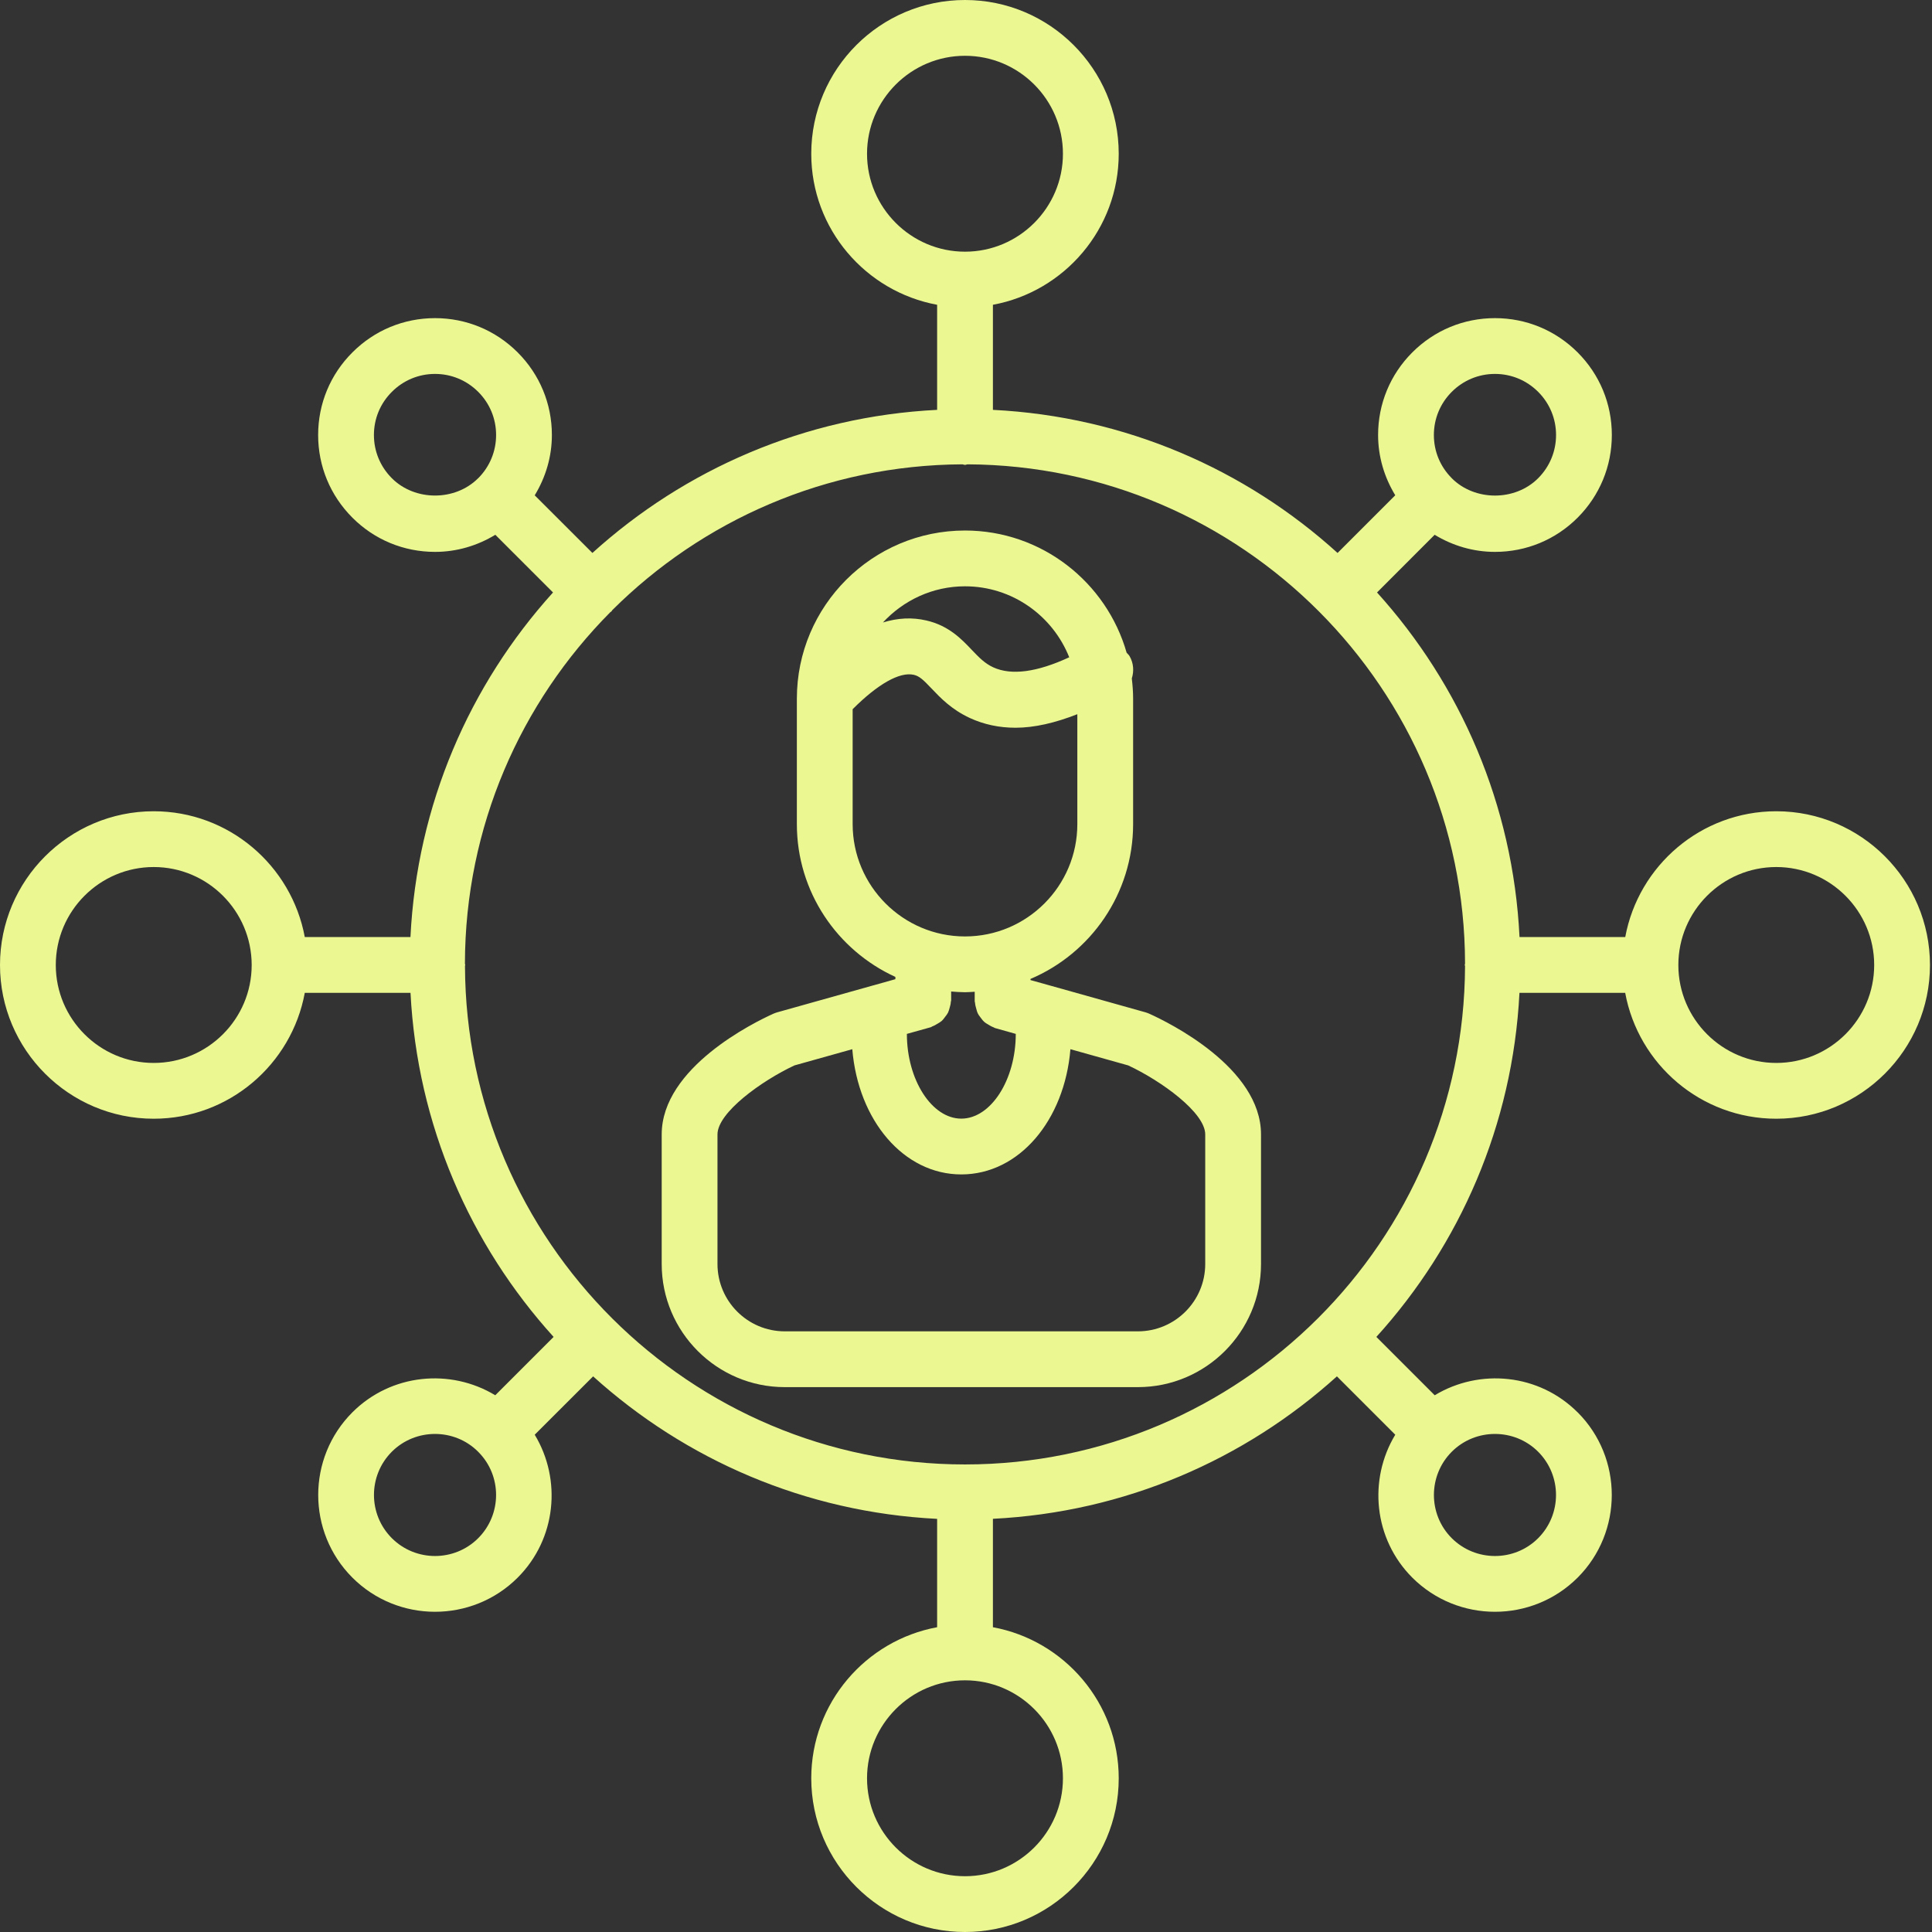 <?xml version="1.0" encoding="UTF-8"?>
<svg width="200px" height="200px" viewBox="0 0 200 200" version="1.1" xmlns="http://www.w3.org/2000/svg" xmlns:xlink="http://www.w3.org/1999/xlink">
    <rect x="0" y="0" width="200" height="200" fill="#333333" stroke="none"/>
    <title>Altron icons - In square - Green_Network 9</title>
    <g id="Altron-icons---In-square---Green_Network-9" stroke="none" stroke-width="1" fill="none" fill-rule="evenodd">
        <g id="Group-8" fill="#EBF892">
            <path d="M124.765,130.849 C124.765,134.692 121.637,137.82 117.794,137.82 L81.239,137.82 C77.395,137.82 74.273,134.692 74.273,130.849 L74.273,117.436 C74.273,115.172 78.839,111.883 82.238,110.292 L88.229,108.613 C88.84,115.986 93.547,121.576 99.513,121.576 C105.492,121.576 110.199,115.986 110.81,108.613 L116.794,110.292 C120.2,111.883 124.765,115.172 124.765,117.436 L124.765,130.849 Z M88.266,85.311 L88.266,73.416 C90.851,70.825 93.128,69.523 94.596,69.856 C95.17,69.992 95.559,70.35 96.428,71.269 C97.354,72.244 98.508,73.453 100.402,74.329 C101.864,75.001 103.431,75.335 105.128,75.335 C107.083,75.335 109.224,74.835 111.525,73.934 L111.525,85.311 C111.525,91.721 106.312,96.94 99.896,96.94 C93.486,96.94 88.266,91.721 88.266,85.311 L88.266,85.311 Z M99.896,60.694 C104.794,60.694 108.977,63.748 110.686,68.042 C107.355,69.584 104.708,69.948 102.814,69.079 C101.932,68.671 101.352,68.061 100.611,67.289 C99.544,66.16 98.211,64.76 95.885,64.229 C94.423,63.89 92.936,63.964 91.4,64.439 C93.523,62.15 96.533,60.694 99.896,60.694 L99.896,60.694 Z M105.152,107.034 C105.152,111.785 102.573,115.801 99.513,115.801 C96.459,115.801 93.88,111.785 93.88,107.034 L93.88,107.028 L96.354,106.337 C96.416,106.318 96.459,106.275 96.515,106.25 C96.706,106.183 96.873,106.084 97.045,105.979 C97.2,105.886 97.348,105.806 97.483,105.689 C97.619,105.566 97.724,105.418 97.835,105.269 C97.952,105.121 98.063,104.979 98.144,104.819 C98.218,104.659 98.261,104.486 98.31,104.313 C98.366,104.122 98.415,103.937 98.427,103.733 C98.427,103.672 98.464,103.616 98.464,103.554 L98.464,102.641 C98.939,102.678 99.415,102.715 99.896,102.715 C100.235,102.715 100.568,102.684 100.901,102.666 L100.901,103.647 C100.901,103.709 100.932,103.758 100.938,103.826 C100.951,104.023 101,104.208 101.056,104.4 C101.105,104.578 101.142,104.745 101.222,104.905 C101.302,105.072 101.413,105.208 101.525,105.356 C101.636,105.504 101.74,105.652 101.882,105.775 C102.012,105.899 102.166,105.979 102.32,106.072 C102.487,106.176 102.654,106.275 102.845,106.343 C102.906,106.361 102.944,106.411 103.005,106.423 L105.152,107.028 L105.152,107.034 Z M118.978,104.942 C118.849,104.881 118.713,104.838 118.577,104.794 L108.644,102.006 C108.626,102.006 108.607,102 108.595,101.993 L106.676,101.457 L106.676,101.339 C112.914,98.693 117.3,92.505 117.3,85.311 L117.3,72.324 C117.3,71.614 117.245,70.917 117.164,70.232 C117.399,69.486 117.356,68.659 116.936,67.931 C116.856,67.783 116.726,67.69 116.628,67.567 C114.549,60.281 107.842,54.919 99.896,54.919 C90.302,54.919 82.491,62.724 82.491,72.324 L82.491,85.311 C82.491,92.332 86.68,98.384 92.69,101.13 L92.69,101.364 L90.432,102 C90.425,102 90.413,102.006 90.401,102.006 L80.461,104.794 C80.32,104.838 80.19,104.881 80.054,104.942 C78.123,105.812 68.499,110.501 68.499,117.436 L68.499,130.849 C68.499,137.876 74.212,143.595 81.239,143.595 L117.794,143.595 C124.821,143.595 130.54,137.876 130.54,130.849 L130.54,117.436 C130.54,110.501 120.909,105.812 118.978,104.942 L118.978,104.942 Z" id="Fill-4"></path>
            <path d="M183.879,110.035 C178.289,110.035 173.742,105.488 173.742,99.898 C173.742,94.309 178.289,89.755 183.879,89.755 C189.468,89.755 194.015,94.309 194.015,99.898 C194.015,105.488 189.468,110.035 183.879,110.035 M159.231,150.285 C161.693,152.753 161.693,156.763 159.231,159.231 C156.77,161.693 152.753,161.693 150.285,159.231 C147.824,156.77 147.824,152.759 150.279,150.292 C150.279,150.292 150.285,150.292 150.285,150.292 C150.292,150.285 150.292,150.285 150.292,150.279 C151.525,149.051 153.142,148.441 154.758,148.441 C156.375,148.441 157.997,149.051 159.231,150.285 M110.035,184.089 C110.035,189.678 105.488,194.225 99.898,194.225 C94.309,194.225 89.755,189.678 89.755,184.089 C89.755,178.499 94.309,173.946 99.898,173.946 C105.488,173.946 110.035,178.499 110.035,184.089 M49.505,159.231 C47.043,161.693 43.027,161.693 40.565,159.231 C38.097,156.763 38.097,152.753 40.559,150.285 C41.793,149.051 43.415,148.441 45.032,148.441 C46.648,148.441 48.265,149.051 49.493,150.279 C49.499,150.279 49.499,150.285 49.505,150.292 C49.505,150.292 49.511,150.292 49.511,150.298 C51.973,152.759 51.967,156.763 49.505,159.231 M15.911,110.035 C10.322,110.035 5.775,105.488 5.775,99.898 C5.775,94.309 10.322,89.755 15.911,89.755 C21.501,89.755 26.048,94.302 26.054,99.892 C26.054,99.892 26.048,99.892 26.048,99.892 C26.048,99.892 26.054,99.892 26.054,99.892 L26.054,99.898 C26.054,105.488 21.507,110.035 15.911,110.035 M40.565,49.505 C39.368,48.308 38.708,46.722 38.708,45.032 C38.708,43.341 39.368,41.756 40.565,40.565 C41.756,39.368 43.348,38.708 45.032,38.708 C46.722,38.708 48.308,39.368 49.505,40.565 L49.505,40.565 C50.702,41.762 51.356,43.341 51.356,45.032 C51.356,46.716 50.702,48.302 49.511,49.499 C49.511,49.499 49.505,49.499 49.505,49.505 C49.499,49.505 49.499,49.511 49.493,49.511 C47.105,51.899 42.947,51.893 40.565,49.505 M89.755,15.918 C89.755,10.322 94.309,5.775 99.898,5.775 C105.488,5.775 110.035,10.322 110.035,15.918 C110.035,21.501 105.488,26.054 99.898,26.054 C94.309,26.054 89.755,21.501 89.755,15.918 M150.285,40.565 C151.482,39.368 153.068,38.708 154.758,38.708 C156.449,38.708 158.034,39.368 159.231,40.565 C160.422,41.756 161.082,43.341 161.082,45.032 C161.082,46.722 160.422,48.308 159.231,49.505 C156.844,51.899 152.679,51.899 150.292,49.511 C150.292,49.505 150.292,49.505 150.285,49.505 C150.285,49.499 150.285,49.499 150.285,49.499 C149.088,48.302 148.434,46.722 148.434,45.032 C148.434,43.341 149.095,41.756 150.285,40.565 M99.898,151.599 C71.413,151.599 48.234,128.476 48.135,100.015 C48.135,99.972 48.16,99.935 48.16,99.892 C48.16,99.843 48.129,99.799 48.129,99.75 C48.148,85.572 53.904,72.715 63.183,63.368 C63.22,63.337 63.269,63.325 63.3,63.288 C63.337,63.251 63.349,63.201 63.38,63.164 C72.69,53.891 85.498,48.141 99.633,48.067 C99.725,48.08 99.806,48.123 99.898,48.123 C99.985,48.123 100.059,48.08 100.145,48.067 C128.544,48.203 151.612,71.314 151.661,99.732 C151.661,99.787 151.63,99.837 151.63,99.892 C151.63,99.935 151.655,99.978 151.661,100.022 C151.55,128.482 128.377,151.599 99.898,151.599 M183.879,83.981 C176.093,83.981 169.609,89.607 168.245,97.005 L157.3,97.005 C156.634,83.308 151.18,70.883 142.549,61.332 L148.515,55.36 C150.384,56.495 152.519,57.131 154.758,57.131 C157.991,57.131 161.027,55.878 163.316,53.589 C165.598,51.3 166.857,48.265 166.857,45.032 C166.857,41.799 165.598,38.764 163.316,36.481 C161.027,34.192 157.991,32.933 154.758,32.933 C151.525,32.933 148.49,34.192 146.201,36.481 C143.918,38.764 142.66,41.799 142.66,45.032 C142.66,47.271 143.301,49.406 144.437,51.269 L138.464,57.242 C128.92,48.586 116.488,43.113 102.786,42.428 L102.786,31.551 C110.183,30.188 115.81,23.704 115.81,15.918 C115.81,7.138 108.671,0 99.898,0 C91.119,0 83.981,7.138 83.981,15.918 C83.981,23.704 89.613,30.188 97.011,31.551 L97.011,42.428 C83.308,43.113 70.876,48.586 61.326,57.242 L55.354,51.276 C56.489,49.406 57.131,47.278 57.131,45.032 C57.131,41.799 55.872,38.764 53.589,36.481 L53.589,36.481 L53.589,36.481 C51.3,34.192 48.265,32.933 45.032,32.933 C41.805,32.933 38.764,34.192 36.481,36.481 C34.192,38.764 32.933,41.799 32.933,45.032 C32.933,48.265 34.192,51.3 36.481,53.589 C38.764,55.878 41.805,57.131 45.032,57.131 C47.278,57.131 49.406,56.495 51.276,55.36 L57.248,61.332 C48.616,70.883 43.163,83.308 42.49,97.005 L31.551,97.005 C30.182,89.607 23.697,83.981 15.911,83.981 C7.138,83.981 0,91.119 0,99.898 C0,108.671 7.138,115.81 15.911,115.81 C23.704,115.81 30.188,110.183 31.551,102.779 L42.496,102.779 C43.2,116.457 48.672,128.864 57.309,138.397 L51.269,144.437 C46.624,141.629 40.491,142.197 36.481,146.201 C31.761,150.921 31.761,158.596 36.481,163.316 C38.838,165.672 41.935,166.851 45.032,166.851 C48.129,166.851 51.232,165.672 53.589,163.316 L53.589,163.316 C57.599,159.305 58.161,153.167 55.354,148.521 L61.4,142.481 C70.938,151.1 83.339,156.547 97.011,157.232 L97.011,168.449 C89.613,169.812 83.981,176.296 83.981,184.089 C83.981,192.862 91.119,200 99.898,200 C108.671,200 115.81,192.862 115.81,184.089 C115.81,176.303 110.183,169.812 102.786,168.449 L102.786,157.226 C116.457,156.547 128.858,151.094 138.397,142.481 L144.437,148.521 C141.629,153.173 142.197,159.305 146.201,163.316 C148.564,165.672 151.661,166.851 154.758,166.851 C157.855,166.851 160.953,165.672 163.316,163.316 C168.029,158.596 168.029,150.921 163.316,146.201 L163.309,146.201 C159.305,142.197 153.173,141.629 148.521,144.437 L142.481,138.397 C151.124,128.864 156.597,116.457 157.294,102.779 L168.239,102.779 C169.602,110.183 176.087,115.81 183.879,115.81 C192.652,115.81 199.79,108.671 199.79,99.898 C199.79,91.119 192.652,83.981 183.879,83.981" id="Fill-6"></path>
        </g>
    </g>
</svg>